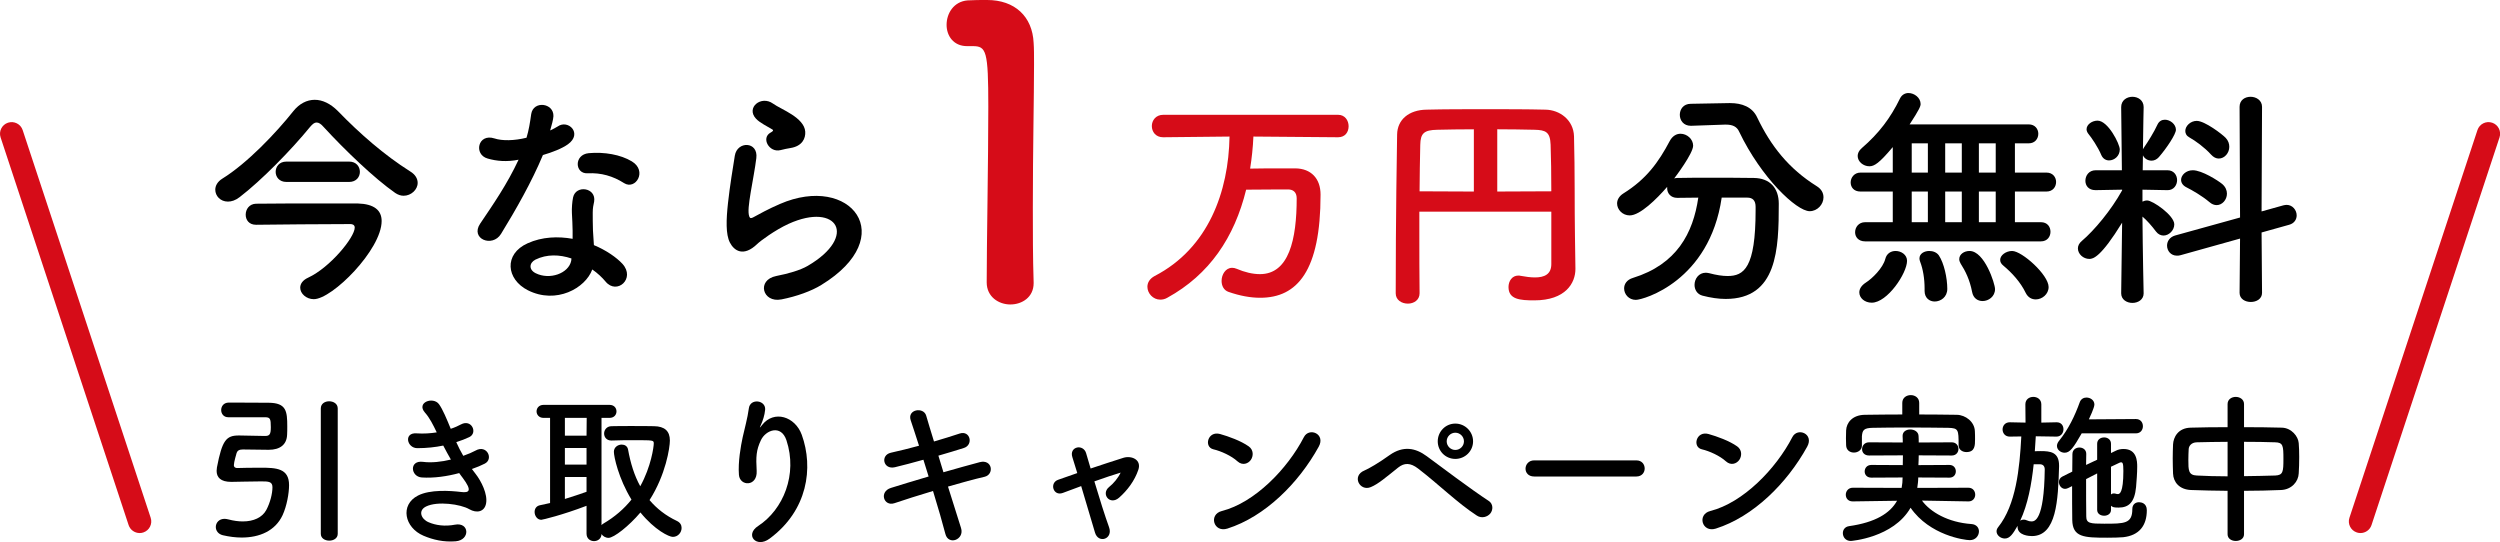 <?xml version="1.0" encoding="UTF-8"?>
<svg xmlns="http://www.w3.org/2000/svg" version="1.1" viewBox="0 0 430 93.237">
  <defs>
    <style>
      .cls-1 {
        fill: #d60c18;
      }
    </style>
  </defs>
  <g>
    <g id="_レイヤー_1" data-name="レイヤー_1">
      <path d="M69.425,33.669c-.483,0-.966-.161-1.449-.483-3.581-2.495-8.693-7.405-12.315-11.349-.443-.524-.845-.765-1.207-.765s-.684.241-1.127.765c-3.219,3.944-8.331,9.176-12.113,12.073-.724.564-1.409.765-2.012.765-1.288,0-2.174-.966-2.174-2.053,0-.644.362-1.369,1.207-1.891,4.306-2.656,9.297-7.929,12.235-11.631,1.006-1.248,2.294-1.932,3.662-1.932,1.328,0,2.696.644,3.984,1.932,3.743,3.864,7.969,7.566,12.436,10.383.926.564,1.288,1.288,1.288,1.972,0,1.167-1.126,2.214-2.414,2.214ZM65.642,38.016c0,4.91-8.491,13.442-11.671,13.442-1.288,0-2.334-.966-2.334-1.972,0-.644.402-1.288,1.368-1.731,3.743-1.73,8.009-6.922,8.009-8.612,0-.443-.362-.604-.724-.604-2.817,0-14.649.08-16.178.121h-.081c-1.207,0-1.771-.846-1.771-1.731,0-.926.604-1.851,1.771-1.891,1.328-.041,7.848-.041,12.758-.041h4.749c2.817.081,4.105,1.167,4.105,3.019ZM49.263,31.295c-1.248,0-1.851-.886-1.851-1.731,0-.886.604-1.771,1.851-1.771h10.786c1.247,0,1.851.885,1.851,1.771,0,.845-.604,1.731-1.851,1.731h-10.786Z"></path>
      <path d="M83.88,27.27c-2.455-.684-1.69-4.386,1.167-3.461,1.329.443,3.421.402,5.514-.121.403-1.329.604-2.616.805-4.065.362-2.374,3.904-1.931,3.824.362-.04.604-.281,1.489-.564,2.455.483-.241.926-.443,1.288-.684,1.811-1.288,4.346,1.208,1.771,3.059-1.006.725-2.656,1.369-4.306,1.851-1.892,4.548-4.629,9.377-7.204,13.563-1.489,2.415-5.353.845-3.582-1.771,2.254-3.341,4.629-6.761,6.601-10.987-2.053.402-3.784.241-5.313-.201ZM90.803,49.929c-3.743-1.891-4.186-6.238-.041-8.089,2.495-1.127,5.232-1.208,7.727-.765v-1.409c0-1.006-.081-2.012-.121-3.019-.04-.804.04-1.931.201-2.696.483-2.214,4.024-1.69,3.622.725-.121.604-.241,1.046-.241,1.891,0,.926,0,1.931.04,3.099.04.765.121,1.61.161,2.495,2.134.886,3.904,2.134,4.91,3.22,2.294,2.536-.966,5.393-2.897,3.059-.604-.724-1.369-1.449-2.294-2.093-1.167,3.22-6.198,6.037-11.067,3.582ZM92.091,44.656c-1.087.564-1.167,1.731.04,2.334,2.415,1.207,5.674.04,6.117-2.133.04-.121,0-.282.04-.403-2.052-.684-4.226-.764-6.197.201ZM101.065,29.806c-2.214.121-2.374-3.22.201-3.461,2.656-.241,5.474.241,7.405,1.409,2.737,1.651.644,4.991-1.328,3.743-1.891-1.207-3.944-1.811-6.279-1.69Z"></path>
      <path d="M134.395,51.498c-3.26.644-4.306-3.34-.886-4.024,2.093-.403,4.146-1.006,5.394-1.731,4.426-2.576,5.634-5.353,4.789-6.962-.845-1.61-3.783-2.214-8.049-.282-2.375,1.086-4.91,2.979-5.393,3.461-2.375,2.294-3.984,1.167-4.709-.241-.724-1.409-.644-3.904-.321-6.842.321-2.938.845-6.036,1.167-8.089.402-2.576,4.064-2.495,3.702.403-.201,1.69-.644,3.944-.966,5.876-.322,1.972-.523,3.461-.241,4.186.121.321.322.321.684.121.805-.443,2.696-1.489,4.588-2.294,12.154-5.272,20.726,5.594,7.124,13.925-1.691,1.046-4.226,1.972-6.882,2.495ZM134.235,25.822c-1.932.483-3.381-2.093-1.691-3.019.201-.121.604-.322.322-.523-.845-.524-2.214-1.167-2.857-1.891-1.731-1.892.925-4.025,2.938-2.576.724.523,2.093,1.126,3.26,1.891,1.167.764,2.213,1.73,2.294,2.938.081,1.167-.523,2.495-2.536,2.817-.523.081-1.086.201-1.73.362Z"></path>
      <path class="cls-1" d="M173.783,52.369c-2.001,0-4.071-1.311-4.071-3.795,0-6.417.277-21.114.277-30.221,0-9.66-.345-10.419-2.691-10.419h-.966c-2.346,0-3.519-1.794-3.519-3.657,0-2.001,1.242-4.002,3.588-4.209,1.38-.069,1.932-.069,3.381-.069,4.76,0,7.797,2.828,8.004,7.382.069.897.069,2.139.069,3.657,0,5.52-.207,14.765-.207,24.632,0,4.278,0,8.625.138,12.903v.138c0,2.415-2.001,3.657-4.002,3.657Z"></path>
      <path class="cls-1" d="M215.586,23.487c-.081,1.891-.282,3.743-.564,5.514,1.69-.04,3.702-.04,5.554-.04h2.254c2.656.04,4.306,1.731,4.306,4.507,0,13.12-3.984,17.748-10.383,17.748-1.65,0-3.461-.322-5.434-1.006-.845-.281-1.207-1.086-1.207-1.891,0-1.086.684-2.254,1.811-2.254.241,0,.483.04.765.161,1.409.604,2.777.926,4.024.926,4.991,0,6.319-5.956,6.319-13.039,0-1.127-.684-1.529-1.489-1.529h-1.369c-1.932,0-4.105.04-5.836.04-2.012,8.21-6.319,14.609-13.563,18.593-.402.241-.845.322-1.207.322-1.248,0-2.214-1.087-2.214-2.214,0-.684.362-1.369,1.248-1.851,9.256-4.789,12.717-14.528,12.878-23.986l-11.39.121h-.04c-1.288,0-1.932-.966-1.932-1.931,0-.966.684-1.932,1.972-1.932h30.063c1.207,0,1.811,1.006,1.811,1.972s-.564,1.891-1.811,1.891l-14.568-.121Z"></path>
      <path class="cls-1" d="M266.826,36.406h-22.698v4.025c0,3.26,0,6.6.04,9.981v.04c0,1.167-1.006,1.771-2.012,1.771-1.046,0-2.093-.604-2.093-1.771,0-12.958.201-24.831.241-27.326.04-2.536,2.012-4.226,5.071-4.266,3.099-.08,6.56-.08,10.102-.08,3.541,0,7.123,0,10.343.08,2.455.041,4.829,1.771,4.91,4.589.161,5.916.081,12.516.161,17.063l.081,5.675v.081c0,2.374-1.65,5.393-7.084,5.393-2.455,0-4.426-.161-4.426-2.294,0-1.006.604-1.972,1.69-1.972.121,0,.241,0,.362.041.886.161,1.731.281,2.495.281,1.61,0,2.818-.524,2.818-2.294v-9.015ZM253.504,22.239c-2.334,0-4.508.041-6.279.081-2.294.04-2.898.604-2.938,2.576-.081,2.536-.081,5.232-.121,8.009l9.337.041v-10.706ZM266.826,32.904c0-2.938-.041-5.795-.121-8.009-.08-2.214-.845-2.536-2.817-2.576-1.971-.04-4.145-.081-6.359-.081v10.706l9.297-.041Z"></path>
      <path d="M296.131,33.991c-2.093,14.367-13.482,17.587-14.77,17.587-1.207,0-2.012-.966-2.012-1.972,0-.724.442-1.489,1.529-1.811,7.526-2.334,10.343-7.687,11.228-13.804-1.288,0-2.536.04-3.622.04-1.127,0-1.731-.805-1.731-1.65v-.241c-1.811,2.093-4.669,4.91-6.439,4.91-1.248,0-2.174-1.006-2.174-2.053,0-.604.322-1.247,1.087-1.73,3.944-2.455,6.036-5.353,7.969-9.015.483-.886,1.167-1.248,1.851-1.248,1.126,0,2.173.926,2.173,2.052,0,1.329-3.059,5.393-3.26,5.635.161-.041.322-.081.524-.081,1.69-.04,3.581-.04,5.514-.04,2.656,0,5.393,0,7.686.04,2.696.04,4.266,1.69,4.266,4.427,0,7.807-.241,16.38-9.136,16.38-1.248,0-2.576-.201-3.984-.564-.926-.241-1.369-1.046-1.369-1.851,0-1.046.724-2.093,1.932-2.093.201,0,.402.04.604.081,1.207.321,2.254.483,3.139.483,2.817,0,4.829-1.369,4.829-11.309v-.604c0-1.127-.564-1.569-1.409-1.569h-4.427ZM290.899,21.636h-.08c-1.248,0-1.892-.926-1.892-1.891,0-.926.604-1.891,1.892-1.891l6.6-.121h.161c2.013,0,3.824.644,4.669,2.495,2.334,4.87,5.393,8.774,10.223,11.792.845.523,1.167,1.207,1.167,1.931,0,1.208-1.046,2.375-2.375,2.375-2.254,0-8.331-5.755-12.113-13.643-.403-.926-1.167-1.248-2.294-1.248h-.201l-5.755.201Z"></path>
      <path d="M320.808,41.517c-1.167,0-1.731-.765-1.731-1.569,0-.846.604-1.731,1.731-1.731h4.749v-5.272h-5.554c-1.167,0-1.69-.765-1.69-1.57,0-.804.604-1.69,1.69-1.69h5.554v-4.387c-2.334,2.777-3.18,3.301-4.025,3.301-1.046,0-2.012-.805-2.012-1.771,0-.443.201-.926.724-1.369,2.938-2.536,4.91-5.151,6.56-8.532.322-.644.886-.926,1.449-.926,1.006,0,2.092.805,2.092,1.891,0,.362-.201.926-1.891,3.501h20.485c1.087,0,1.65.805,1.65,1.61,0,.845-.563,1.65-1.65,1.65h-2.374v5.031h5.433c1.087,0,1.65.805,1.65,1.61,0,.845-.563,1.65-1.65,1.65h-5.433v5.272h4.467c1.127,0,1.65.805,1.65,1.65,0,.805-.523,1.65-1.65,1.65h-30.224ZM319.802,50.291c0-.564.322-1.167,1.127-1.69,1.086-.684,2.938-2.496,3.341-4.065.241-.966,1.006-1.369,1.771-1.369.966,0,1.971.644,1.971,1.691,0,2.133-3.38,7.204-6.076,7.204-1.208,0-2.134-.805-2.134-1.771ZM331.594,24.654h-2.777v5.031h2.777v-5.031ZM331.594,32.945h-2.777v5.272h2.777v-5.272ZM332.761,51.86c-.885,0-1.731-.604-1.731-1.811v-.443c0-1.69-.281-3.34-.764-4.588-.081-.201-.121-.403-.121-.564,0-.845.845-1.288,1.69-1.288.644,0,1.288.241,1.65.765.886,1.328,1.449,3.864,1.449,5.755,0,1.409-1.127,2.173-2.174,2.173ZM337.43,24.654h-2.857v5.031h2.857v-5.031ZM337.43,32.945h-2.857v5.272h2.857v-5.272ZM341.012,51.78c-.846,0-1.61-.483-1.811-1.57-.402-2.093-1.167-3.622-1.972-4.869-.161-.282-.241-.524-.241-.765,0-.845.845-1.409,1.771-1.409,2.576,0,4.387,5.634,4.387,6.56,0,1.288-1.127,2.053-2.133,2.053ZM343.265,24.654h-2.898v5.031h2.898v-5.031ZM343.265,32.945h-2.898v5.272h2.898v-5.272ZM350.148,51.498c-.684,0-1.329-.321-1.731-1.126-.886-1.851-2.375-3.461-3.824-4.669-.402-.322-.564-.644-.564-1.006,0-.805,1.006-1.529,2.053-1.529,1.69,0,6.278,4.105,6.278,6.198,0,1.248-1.126,2.133-2.213,2.133Z"></path>
      <path d="M368.707,50.451c0,1.087-.966,1.65-1.931,1.65s-1.932-.563-1.932-1.65v-.04l.161-12.113c-3.663,5.956-4.991,6.238-5.634,6.238-1.046,0-1.972-.845-1.972-1.811,0-.442.201-.885.684-1.288,2.133-1.811,5.03-5.272,6.922-8.693v-.121l-4.548.081h-.041c-1.207,0-1.73-.805-1.73-1.61,0-.886.604-1.811,1.771-1.811h4.507l-.121-10.826v-.04c0-1.167.966-1.771,1.932-1.771s1.931.604,1.931,1.771v.04s-.08,3.341-.121,7.244c.041-.121.121-.241.201-.362.644-.926,1.731-2.656,2.294-3.904.281-.604.764-.845,1.288-.845.885,0,1.891.765,1.891,1.731,0,.765-1.61,3.179-2.938,4.709-.362.403-.805.604-1.248.604-.644,0-1.248-.362-1.489-.926l-.04,2.576h4.266c1.087,0,1.65.846,1.65,1.691s-.563,1.731-1.609,1.731h-.041l-4.306-.081v2.053c.241-.121.523-.201.804-.201.966,0,4.669,2.576,4.669,4.105,0,1.046-.926,1.931-1.851,1.931-.443,0-.926-.201-1.289-.684-.724-.966-1.569-1.932-2.334-2.576.04,5.876.201,13.16.201,13.16v.04ZM361.423,26.667c-.564-1.369-1.731-3.059-2.173-3.581-.242-.282-.363-.604-.363-.846,0-.845.966-1.489,1.892-1.489,1.811,0,3.823,4.024,3.823,4.95,0,1.127-.926,1.891-1.851,1.891-.523,0-1.046-.281-1.328-.926ZM385.289,41.034l-10.222,2.857c-.241.081-.443.081-.644.081-1.046,0-1.69-.845-1.69-1.731,0-.724.442-1.449,1.368-1.731l11.188-3.099-.081-19.036c0-1.167.926-1.73,1.891-1.73.966,0,1.972.604,1.972,1.73l-.08,17.99,3.743-1.046c.201-.04.402-.081.563-.081,1.046,0,1.731.926,1.731,1.811,0,.684-.402,1.369-1.288,1.61l-4.749,1.328.08,10.383c0,1.046-.966,1.569-1.931,1.569-.966,0-1.932-.523-1.932-1.569l.081-9.337ZM380.016,34.756c-1.288-1.086-2.979-2.052-3.944-2.535-.644-.322-.926-.805-.926-1.288,0-.805.845-1.651,2.012-1.651,1.57,0,4.347,1.771,5.071,2.375.564.483.805,1.086.805,1.65,0,1.046-.805,1.972-1.771,1.972-.403,0-.846-.161-1.248-.524ZM380.298,26.586c-1.126-1.247-2.696-2.374-3.702-2.938-.524-.281-.725-.684-.725-1.126,0-.845.886-1.731,1.972-1.731,1.369,0,4.387,2.294,4.991,2.938.443.483.604,1.006.604,1.529,0,1.046-.805,2.012-1.811,2.012-.443,0-.886-.201-1.329-.684Z"></path>
      <path d="M39.247,71.765c-.784,0-1.204-.616-1.204-1.232,0-.644.42-1.26,1.26-1.288h1.092c1.82,0,4.844.028,5.824.028,3.024.028,3.192,1.428,3.192,4.088,0,.504,0,.98-.028,1.4-.056,1.708-1.204,2.604-3.164,2.604-.504,0-4.172-.056-4.452-.056-.616,0-.924.196-1.064.588-.028.112-.476,1.596-.476,2.1,0,.42.336.504.588.504.644-.028,2.492-.056,3.976-.056,2.716,0,4.928.084,4.928,2.996,0,1.4-.392,3.612-1.12,5.18-1.26,2.688-3.948,3.836-7.028,3.836-1.036,0-2.128-.14-3.22-.392-.84-.196-1.232-.812-1.232-1.428,0-.7.532-1.4,1.512-1.4.224,0,.448.056.7.112.84.224,1.68.336,2.436.336,1.848,0,3.332-.672,4.032-1.96.672-1.26,1.064-2.828,1.064-3.92,0-.98-.672-1.008-1.932-1.008-1.596,0-4.508.084-5.152.084-1.848,0-2.52-.784-2.52-1.904,0-.168.028-.392.056-.588.896-4.676,1.596-5.488,3.752-5.488h.112c.42,0,3.976.084,4.396.084.784,0,1.008-.252,1.008-1.512,0-1.456-.112-1.708-1.008-1.708h-6.328ZM55.178,70.253c0-.84.728-1.232,1.428-1.232.756,0,1.484.42,1.484,1.232v21.56c0,.784-.728,1.176-1.456,1.176s-1.456-.392-1.456-1.176v-21.56Z"></path>
      <path d="M81.783,81.481c1.008,1.288,2.128,3.528,1.82,5.124-.28,1.456-1.624,1.708-2.884.98-1.484-.868-5.46-1.428-7.42-.476-1.456.7-.868,2.184.42,2.716,1.232.532,2.8.756,4.536.42,2.492-.476,2.66,2.632.14,2.856-2.072.168-3.892-.252-5.544-.952-3.304-1.4-4.088-5.32-.952-6.916,2.072-1.064,5.516-.84,7.364-.616,1.512.196,1.96-.224.336-2.408-.196-.28-.42-.532-.616-.84-2.044.56-4.368.896-6.44.756-1.932-.14-2.184-2.996.196-2.688,1.456.196,3.22,0,4.816-.392-.42-.728-.868-1.54-1.316-2.408-1.344.28-2.856.448-4.452.448-1.82,0-2.38-2.716-.14-2.548,1.232.084,2.408,0,3.472-.168-.616-1.288-1.232-2.52-2.016-3.388-1.568-1.764,1.4-2.828,2.408-1.456.644.896,1.316,2.52,2.016,4.228.7-.224,1.288-.504,1.764-.756,1.848-.98,2.912,1.484,1.428,2.184-.644.308-1.372.588-2.24.868.364.812.756,1.596,1.204,2.352.868-.308,1.596-.616,2.1-.896,1.96-1.12,3.164,1.456,1.596,2.24-.588.308-1.344.616-2.212.924.196.28.42.532.616.812Z"></path>
      <path d="M100.884,86.997c-4.172,1.596-7.588,2.408-7.784,2.408-.7,0-1.148-.7-1.148-1.344,0-.532.28-1.008.868-1.148.588-.112,1.204-.252,1.792-.392v-14.644h-1.12c-.784,0-1.204-.56-1.204-1.12s.42-1.12,1.204-1.12h11.34c.812,0,1.204.56,1.204,1.12s-.392,1.12-1.204,1.12h-1.372v18.452c.084-.112.196-.196.336-.28,1.96-1.148,3.556-2.548,4.816-4.116-2.24-3.668-3.024-7.392-3.024-8.232,0-.784.7-1.232,1.344-1.232.504,0,.98.252,1.092.84.42,2.324,1.064,4.452,2.1,6.328,1.876-3.388,2.324-6.804,2.324-7.364s-.084-.56-3.304-.56c-1.316,0-2.744,0-3.948.056h-.056c-.812,0-1.232-.588-1.232-1.204,0-.616.448-1.26,1.288-1.26,1.008-.028,2.156-.028,3.276-.028,1.54,0,3.024,0,4.032.028,1.82.028,2.716.84,2.716,2.464,0,1.204-.7,5.88-3.5,10.248,1.232,1.456,2.8,2.688,4.704,3.584.588.28.812.728.812,1.204,0,.784-.616,1.54-1.512,1.54-.644,0-3.08-1.148-5.572-4.2-1.96,2.324-4.564,4.368-5.488,4.368-.504,0-.952-.28-1.204-.644-.028.812-.672,1.204-1.288,1.204-.644,0-1.288-.42-1.288-1.288v-4.788ZM100.912,71.877h-3.752v3.052h3.724l.028-3.052ZM100.884,77.057h-3.724v2.856h3.724v-2.856ZM100.884,82.041h-3.724v3.78c1.288-.392,2.52-.812,3.724-1.232v-2.548Z"></path>
      <path d="M130.401,90.469c4.34-2.828,6.804-8.876,4.872-14.728-.924-2.8-3.584-1.764-4.396-.028-.812,1.708-.868,2.856-.728,5.292.14,2.716-2.884,2.688-3.052.672-.168-2.212.308-4.9.644-6.468.308-1.428.84-3.276,1.064-4.984.224-1.764,2.94-1.428,2.8.252-.084.952-.42,1.932-.728,2.604-.364.756-.084.392.196.028,2.044-2.632,5.684-1.484,6.832,1.68,2.044,5.656,1.036,13.02-5.544,17.864-2.268,1.68-4.312-.644-1.96-2.184Z"></path>
      <path d="M162.27,81.229c2.268-.644,4.536-1.288,6.244-1.736,2.184-.56,2.548,2.128.812,2.52-1.596.364-3.892.98-6.272,1.68.896,2.828,1.708,5.46,2.24,7.112.336,1.036-.252,1.792-.924,2.044-.672.252-1.512,0-1.764-1.008-.448-1.736-1.232-4.48-2.128-7.392-2.492.756-4.928,1.512-6.636,2.1-1.848.616-2.688-1.988-.588-2.632,1.624-.504,3.976-1.232,6.468-1.96-.308-.98-.616-1.96-.896-2.884-1.736.476-3.444.952-4.9,1.288-2.016.476-2.548-2.072-.7-2.492,1.54-.336,3.192-.756,4.844-1.204-.56-1.792-1.092-3.332-1.428-4.368-.644-1.904,2.212-2.352,2.66-.812.28,1.008.784,2.604,1.344,4.452,1.596-.448,3.108-.952,4.424-1.372,1.82-.588,2.408,1.96.7,2.492-1.26.392-2.772.868-4.368,1.316l.868,2.856Z"></path>
      <path d="M192.767,81.285c-1.148.336-2.8.896-4.536,1.512.84,2.828,1.848,6.02,2.52,7.868.756,2.044-1.82,2.912-2.408.952-.56-1.904-1.512-5.124-2.38-8.008-1.176.42-2.268.84-3.164,1.176-1.652.616-2.352-1.736-.784-2.268.98-.336,2.072-.728,3.276-1.148-.336-1.092-.616-2.016-.84-2.716-.308-.924.168-1.54.812-1.68.588-.14,1.316.196,1.54.952.196.644.476,1.568.784,2.66,1.848-.616,3.78-1.26,5.656-1.848,1.4-.42,3.136.336,2.548,2.072-.644,1.904-1.904,3.556-3.304,4.788-1.596,1.4-3.164-.644-1.736-1.82.784-.616,1.568-1.568,1.988-2.464l.028-.028Z"></path>
      <path d="M212.848,79.353c-1.036-.952-2.828-1.764-4.144-2.072-1.68-.392-.98-3.22,1.148-2.632,1.484.42,3.584,1.176,4.928,2.128.868.616.812,1.68.364,2.324-.448.644-1.428,1.036-2.296.252ZM211.112,90.917c-2.38.756-3.276-2.436-.952-3.024,5.628-1.428,11.284-7.224,14.112-12.712.896-1.736,3.78-.56,2.548,1.652-3.472,6.3-9.268,12.04-15.708,14.084Z"></path>
      <path d="M254.013,88.677c-3.36-2.184-6.496-5.32-10.108-8.092-1.316-1.008-2.352-1.008-3.416-.168-2.072,1.652-3.416,2.828-4.704,3.36-1.904.812-3.36-1.932-1.092-2.856.728-.308,2.436-1.288,4.34-2.66,2.324-1.624,4.424-1.232,6.356.196,2.24,1.652,7.7,5.768,10.668,7.7.812.532.756,1.568.28,2.156-.476.588-1.484.924-2.324.364ZM250.316,78.933c-1.68,0-3.024-1.344-3.024-3.024,0-1.68,1.344-3.052,3.024-3.052,1.68,0,3.052,1.372,3.052,3.052,0,1.68-1.372,3.024-3.052,3.024ZM250.316,74.425c-.812,0-1.484.672-1.484,1.484s.672,1.484,1.484,1.484,1.484-.672,1.484-1.484-.672-1.484-1.484-1.484Z"></path>
      <path d="M263.874,81.957c-1.008,0-1.484-.672-1.484-1.344,0-.7.532-1.428,1.484-1.428h17.584c.952,0,1.428.7,1.428,1.4,0,.672-.476,1.372-1.428,1.372h-17.584Z"></path>
      <path d="M296.862,79.353c-1.036-.952-2.828-1.764-4.144-2.072-1.68-.392-.98-3.22,1.148-2.632,1.484.42,3.584,1.176,4.928,2.128.868.616.812,1.68.364,2.324-.448.644-1.428,1.036-2.296.252ZM295.126,90.917c-2.38.756-3.276-2.436-.952-3.024,5.628-1.428,11.284-7.224,14.112-12.712.896-1.736,3.78-.56,2.548,1.652-3.472,6.3-9.268,12.04-15.708,14.084Z"></path>
      <path d="M338.559,86.241l-7.98-.14c1.428,1.96,4.48,3.752,8.484,4.032.896.056,1.316.644,1.316,1.26,0,.728-.56,1.512-1.568,1.512-.924,0-6.916-.84-10.192-5.572-2.968,5.18-10.248,5.712-10.276,5.712-.896,0-1.372-.672-1.372-1.344,0-.56.336-1.092,1.064-1.204,4.536-.644,7.056-2.212,8.26-4.368l-7.616.112h-.028c-.784,0-1.176-.56-1.176-1.148s.42-1.204,1.204-1.204l8.4.028c.112-.588.168-1.176.168-1.792l-5.376.028c-.784,0-1.148-.532-1.148-1.064,0-.56.392-1.12,1.148-1.12l5.404.028c0-.56.028-1.12.028-1.68l-5.824.028c-.812,0-1.204-.532-1.204-1.092,0-.588.42-1.176,1.204-1.176l5.796.028c0-.364,0-.728-.028-1.092v-.056c0-.728.644-1.092,1.316-1.092.7,0,1.4.392,1.428,1.12.028.364.028.728.028,1.12l5.684-.028c.756,0,1.148.56,1.148,1.148,0,.56-.392,1.12-1.148,1.12l-5.684-.028c0,.56-.028,1.148-.056,1.68l5.348-.028c.728,0,1.092.56,1.092,1.092,0,.56-.364,1.092-1.092,1.092l-5.376-.028c0,.616-.084,1.232-.168,1.792l8.792-.028c.784,0,1.176.588,1.176,1.204,0,.56-.392,1.148-1.148,1.148h-.028ZM330.103,71.289c2.184,0,4.34.028,6.468.056,1.512.028,3.052,1.204,3.108,2.828.028.42.028.924.028,1.4,0,1.008,0,2.184-1.484,2.184-.672,0-1.344-.392-1.344-1.176v-.056c0-2.632-.028-2.884-1.764-2.94-2.212-.028-4.788-.056-7.28-.056-2.044,0-4.032.028-5.74.056-1.54.028-1.764.42-1.848,1.456v1.596c0,.784-.7,1.204-1.372,1.204-.672,0-1.316-.392-1.344-1.26,0-.364-.028-.784-.028-1.204,0-.448.028-.896.028-1.344.056-1.316,1.064-2.66,3.22-2.688,2.128-.028,4.284-.056,6.44-.056v-1.988c0-.896.728-1.344,1.456-1.344s1.456.448,1.456,1.344v1.988Z"></path>
      <path d="M353.684,75.097l-3.528-.056c-.056.84-.112,1.708-.168,2.576.336-.028.672-.028,1.008-.028,1.68,0,3.164.168,3.164,2.492v.168c-.168,5.768-.42,11.956-4.676,11.956-.42,0-2.464-.084-2.464-1.596v-.168c-.784,1.372-1.316,2.184-2.184,2.184-.728,0-1.428-.56-1.428-1.232,0-.252.084-.476.28-.728,3.052-3.808,3.696-10.08,3.976-15.596l-1.96.028h-.028c-.812,0-1.232-.616-1.232-1.232,0-.616.42-1.232,1.232-1.232h.028l2.688.056-.028-3.136c0-.868.672-1.288,1.372-1.288.672,0,1.372.42,1.372,1.288v3.136l2.604-.056h.028c.812,0,1.176.588,1.176,1.204,0,.616-.42,1.26-1.204,1.26h-.028ZM349.792,79.857c-.364,3.444-1.008,6.916-2.324,9.716.14-.112.364-.196.616-.196.14,0,.336.028.504.112.308.14.56.196.812.196.532,0,2.184-.056,2.296-8.932,0-.588-.308-.868-.756-.896h-1.148ZM358.052,74.537c-1.456,2.548-2.044,3.332-2.94,3.332-.672,0-1.316-.504-1.316-1.176,0-.252.112-.56.336-.84,1.652-2.044,2.744-4.34,3.584-6.664.196-.56.672-.812,1.148-.812.7,0,1.372.476,1.372,1.204,0,.532-.84,2.324-.952,2.548l8.092-.056c.812,0,1.204.616,1.204,1.232,0,.616-.392,1.232-1.204,1.232h-9.324ZM363.092,87.697c0,.672-.588,1.008-1.176,1.008-.616,0-1.204-.336-1.204-1.008v-6.272c-.644.336-1.288.672-1.904.98,0,2.38,0,4.788.028,6.412,0,1.204.672,1.26,3.08,1.26,3.5,0,4.844,0,4.844-2.52,0-.812.56-1.176,1.148-1.176.392,0,1.344.168,1.344,1.372,0,2.66-1.316,4.34-4.06,4.648-.644.056-1.68.084-2.744.084-4.032,0-5.964-.084-6.02-3.052-.028-1.848-.028-3.836-.028-5.824l-.672.336c-.196.084-.364.14-.532.14-.616,0-1.064-.588-1.064-1.176,0-.364.168-.728.616-.952l1.68-.84c0-1.036.028-2.016.028-2.996,0-.784.616-1.148,1.204-1.148s1.176.364,1.176,1.092v.028c0,.588-.028,1.232-.028,1.876l1.904-.896v-2.744c0-.728.588-1.092,1.204-1.092.588,0,1.176.364,1.176,1.092v1.596l.812-.392c.42-.224.896-.308,1.344-.308,2.296,0,2.352,2.1,2.352,3.052,0,1.12-.112,2.464-.196,3.5-.252,2.632-1.26,3.528-2.996,3.528-.784,0-1.008-.056-1.316-.308v.7ZM363.092,85.037c.14-.112.28-.168.476-.168.056,0,.168,0,.252.028.168.056.308.084.448.084.28,0,.952-.14.952-3.976,0-1.4-.14-1.484-.42-1.484-.084,0-.168.028-.28.084-.364.168-.84.392-1.428.672v4.76Z"></path>
      <path d="M383.145,84.421c-2.184-.028-4.34-.056-6.3-.14-1.988-.084-3.024-1.344-3.08-2.828-.028-.868-.056-1.736-.056-2.604,0-.84.028-1.652.056-2.408.056-1.204.84-2.828,3.024-2.884,1.932-.056,4.116-.084,6.356-.084v-3.976c0-.812.7-1.232,1.4-1.232.7,0,1.428.42,1.428,1.232v3.976c2.268,0,4.508.028,6.524.084,1.652.056,2.8,1.512,2.884,2.66.056.672.084,1.512.084,2.38,0,.98-.028,1.988-.084,2.828-.056,1.4-1.204,2.772-3.024,2.856-2.044.084-4.2.14-6.384.14v7.476c0,.756-.7,1.148-1.428,1.148-.7,0-1.4-.392-1.4-1.148v-7.476ZM383.145,75.993c-1.96,0-3.808.056-5.32.084-.896.028-1.344.616-1.372,1.176-.028.532-.056,1.204-.056,1.848,0,1.764,0,2.632,1.456,2.688,1.568.084,3.388.14,5.292.14v-5.936ZM385.973,81.901c1.876-.028,3.724-.056,5.376-.112,1.344-.056,1.4-.672,1.4-2.856,0-2.268-.056-2.828-1.428-2.856-1.54-.056-3.416-.084-5.348-.084v5.908Z"></path>
      <path class="cls-1" d="M24.018,91.685c-.839,0-1.621-.533-1.898-1.374L.102,23.631c-.347-1.049.223-2.18,1.272-2.526,1.049-.345,2.18.223,2.526,1.272l22.018,66.681c.347,1.049-.223,2.18-1.272,2.526-.208.069-.419.102-.627.102Z"></path>
      <path class="cls-1" d="M406.001,91.685c-.208,0-.419-.033-.627-.102-1.049-.346-1.619-1.477-1.272-2.526l22.018-66.681c.346-1.049,1.478-1.618,2.526-1.272,1.049.346,1.619,1.477,1.272,2.526l-22.018,66.681c-.277.841-1.059,1.374-1.898,1.374Z"></path>
    </g>
  </g>
</svg>

